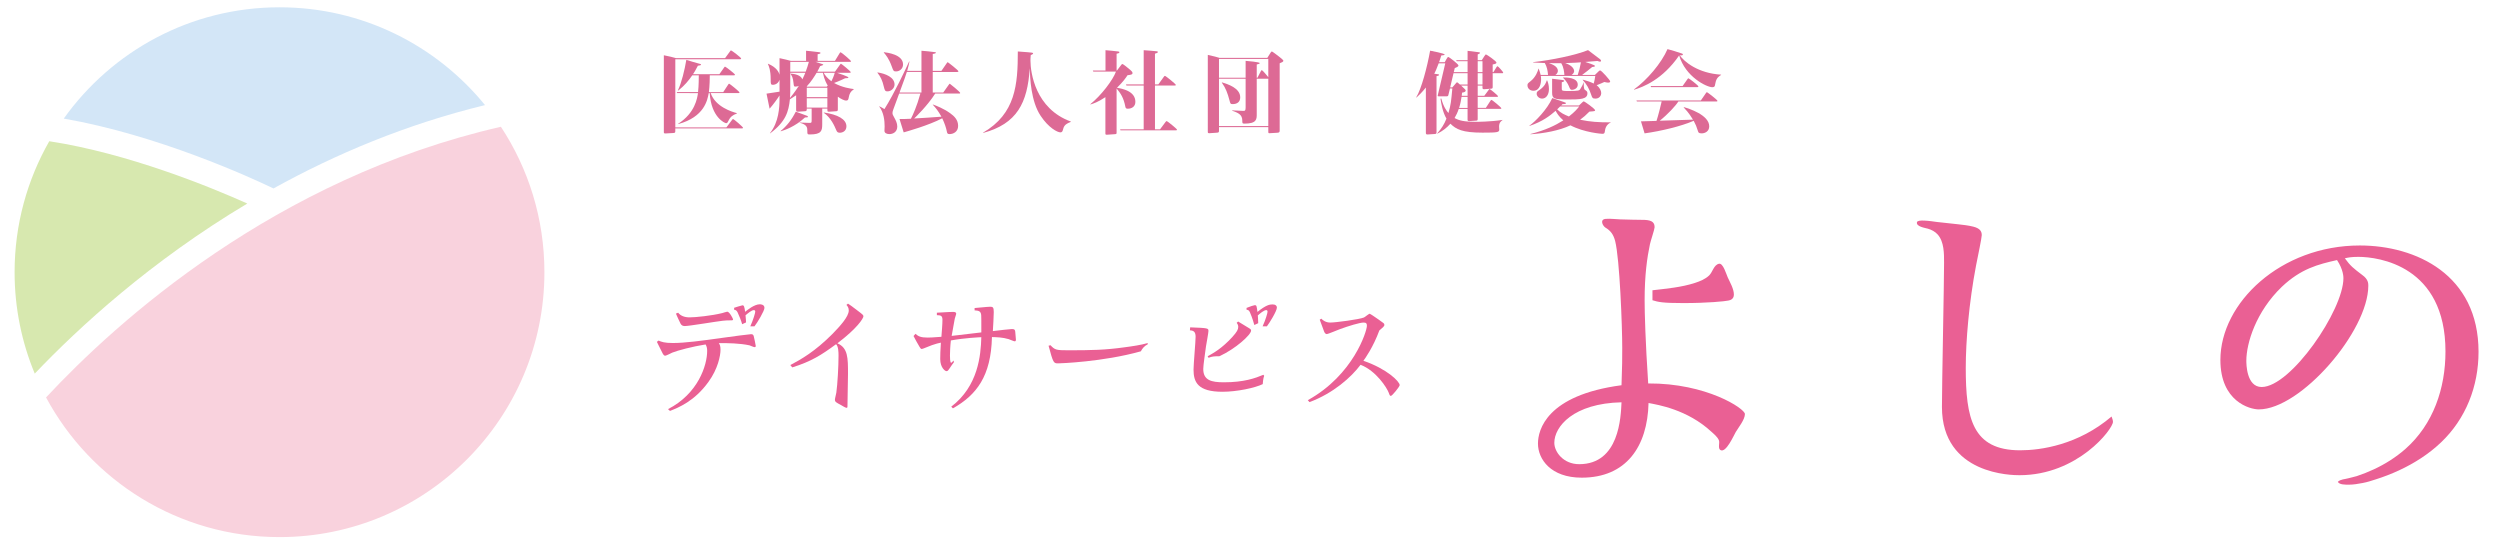 <?xml version="1.0" encoding="utf-8"?>
<!-- Generator: Adobe Illustrator 16.0.0, SVG Export Plug-In . SVG Version: 6.00 Build 0)  -->
<!DOCTYPE svg PUBLIC "-//W3C//DTD SVG 1.1//EN" "http://www.w3.org/Graphics/SVG/1.1/DTD/svg11.dtd">
<svg version="1.1" id="レイヤー_1" xmlns="http://www.w3.org/2000/svg" xmlns:xlink="http://www.w3.org/1999/xlink" x="0px"
	 y="0px" width="342.623px" height="76.797px" viewBox="0 0 342.623 76.797" enable-background="new 0 0 342.623 76.797"
	 xml:space="preserve">
<g>
	<path fill="#D7E8AF" d="M33.893,27.895c-5.086-2.277-16.295-6.875-27.141-8.539C3.734,24.651,2,30.774,2,37.305
		c0,4.924,0.985,9.617,2.763,13.898C10.785,44.88,20.651,35.8,33.893,27.895z"/>
	<path fill="#D3E6F7" d="M66.472,14.404C59.814,6.226,49.672,1,38.306,1C26.105,1,15.32,7.024,8.738,16.252
		c12.897,2.243,25.572,8.053,28.744,9.574C45.944,21.14,55.645,17.034,66.472,14.404z"/>
	<path fill="#F9D2DD" d="M6.311,54.469c6.125,11.394,18.154,19.14,31.995,19.14c20.05,0,36.305-16.254,36.305-36.304
		c0-7.362-2.197-14.209-5.964-19.931C37.7,24.448,15.986,44.085,6.311,54.469z"/>
</g>
<g>
	<path fill="#EA6094" d="M235.589,61.025c0.017-0.251,0.056-0.513-0.017-0.686c-0.183-0.452-0.669-0.844-1.015-1.16
		c-3.313-3.071-7.359-3.703-8.625-3.947c-0.147,5.994-3.07,10.232-9.161,10.232c-4.24,0-5.995-2.533-5.995-4.678
		c0-1.851,1.169-6.626,11.451-7.991c0.099-2.583,0.099-3.8,0.099-5.117c0-2.923-0.341-12.182-0.976-14.667
		c-0.235-0.859-0.583-1.363-1.296-1.795c-0.418-0.25-0.844-1.145,0-1.219c0.634-0.057,1.34,0.051,1.979,0.067
		c1.12,0.028,2.242,0.071,3.361,0.071c1.123,0.047,1.367,0.438,1.367,1.021c0,0.244-0.537,1.854-0.634,2.29
		c-0.391,1.854-0.733,4.241-0.733,7.7c0,1.657,0.099,5.507,0.489,11.405c7.992-0.051,13.255,3.458,13.255,4.189
		c0,0.769-0.881,1.841-1.253,2.465c-0.281,0.476-1.339,2.921-2.098,2.475C235.582,61.562,235.572,61.298,235.589,61.025z
		 M213.018,60.689c0,1.221,1.218,2.926,3.412,2.926c5.506,0,5.7-6.481,5.798-8.481C215.649,55.279,213.018,58.45,213.018,60.689z
		 M226.468,39.782c1.943-0.228,3.952-0.401,5.822-1.008c0.694-0.225,1.423-0.52,1.955-1.032c0.474-0.459,0.624-1.436,1.335-1.594
		c0.573-0.127,1,1.424,1.2,1.86c0.312,0.683,0.847,1.584,0.847,2.36c0,0.633-0.487,0.779-0.778,0.828
		c-0.439,0.098-2.827,0.342-6.142,0.342c-2.876,0-3.459-0.146-4.239-0.391V39.782z"/>
	<path fill="#EA6094" d="M263.705,30.23c0.684,0.025,1.506,0.164,1.701,0.186c0.968,0.104,1.934,0.205,2.9,0.316
		c0.713,0.08,1.424,0.154,2.123,0.328c0.974,0.244,1.169,0.682,1.169,1.17c0,0.342-0.535,2.924-0.779,4.144
		c-0.975,5.117-1.413,10.378-1.413,14.034c0,6.871,0.875,11.305,7.454,11.305c2.827,0,7.944-0.73,12.526-4.629
		c0.096,0.244,0.194,0.537,0.194,0.73c0,0.976-4.825,7.311-12.816,7.311c-0.878,0-10.623,0-10.623-9.356
		c0-3.119,0.292-16.91,0.292-19.737c0-1.26,0.019-2.897-0.884-3.902c-0.354-0.395-0.842-0.648-1.345-0.792
		c-0.354-0.101-1.648-0.282-1.485-0.892C262.772,30.25,263.202,30.21,263.705,30.23z"/>
	<path fill="#EA6094" d="M321.838,65.547c0.378-0.117,0.759-0.165,1.152-0.295c0.795-0.264,1.575-0.57,2.333-0.925
		c1.563-0.726,3.034-1.654,4.329-2.793c3.846-3.391,5.498-8.333,5.498-13.369c0-11.745-9.161-12.962-11.94-12.962
		c-0.974,0-1.411,0.098-1.851,0.195c0.778,1.07,1.17,1.363,2.388,2.29c0.828,0.584,0.828,1.169,0.828,1.461
		c0,6.238-9.26,16.958-15.01,16.958c-1.219,0-5.263-1.071-5.263-6.772c0-7.845,8.285-15.692,19.104-15.692
		c7.698,0,16.275,3.997,16.275,14.571c0,4.715-1.728,9.188-5.174,12.448c-1.673,1.585-3.643,2.837-5.729,3.804
		c-1.032,0.478-2.097,0.887-3.179,1.231c-0.605,0.196-1.167,0.38-1.799,0.498c-0.623,0.119-1.262,0.231-1.891,0.231
		c-0.402,0.001-1.338,0.021-1.511-0.398C320.793,65.666,321.359,65.688,321.838,65.547z M312.734,39.295
		c-3.559,3.412-4.875,7.75-4.875,10.139c0,0.388,0,3.605,2.098,3.605c3.995,0,11.207-10.526,11.207-14.913
		c0-0.146,0-1.168-0.877-2.483C317.703,36.227,315.366,36.812,312.734,39.295z"/>
</g>
<g>
	<path fill="#EA6094" d="M91.552,56.07c4.12-2.113,5.364-6.003,5.364-7.975c0-0.373-0.054-0.604-0.214-0.889
		c-1.794,0.284-3.818,0.817-4.564,1.119c-0.16,0.071-0.835,0.427-0.977,0.427c-0.16,0-0.267-0.178-0.32-0.267
		c-0.142-0.249-0.692-1.403-0.816-1.634l0.23-0.178c0.391,0.178,0.817,0.337,1.954,0.337c1.634,0,3.907-0.302,6.803-0.71
		c1.385-0.195,3.658-0.498,3.89-0.498c0.195,0,0.319,0.019,0.391,0.249c0.053,0.195,0.284,1.261,0.284,1.368
		c0,0.088-0.054,0.159-0.16,0.159c-0.124,0-0.586-0.213-0.692-0.248c-1.297-0.284-2.984-0.32-4.21-0.303
		c0.143,0.214,0.231,0.392,0.231,0.906c0,0.799-0.355,2.629-1.652,4.405c-1.918,2.664-4.138,3.534-5.274,3.979L91.552,56.07z
		 M92.938,42.855c0.319,0.409,0.853,0.64,1.562,0.64c0.835,0,3.055-0.23,4.476-0.586c0.106-0.018,0.587-0.195,0.693-0.195
		c0.302,0,0.799,0.959,0.799,1.065s-0.124,0.124-0.178,0.124c-0.479,0-0.816,0-1.226,0.054c-0.835,0.089-4.617,0.729-5.204,0.729
		c-0.267,0-0.462-0.089-0.586-0.32c-0.124-0.213-0.551-1.189-0.64-1.385L92.938,42.855z M102.83,44.72
		c0.408-0.905,0.675-1.829,0.675-2.007c0-0.106-0.035-0.213-0.195-0.213c-0.302,0-0.817,0.443-1.137,0.71
		c0.054,0.497,0.054,0.675,0.071,0.977l-0.533,0.249c-0.124-0.462-0.408-1.172-0.621-1.616c-0.125-0.249-0.231-0.338-0.479-0.373
		V42.18c0.053-0.018,1.048-0.337,1.137-0.337c0.213,0,0.266,0.142,0.372,0.888c0.267-0.213,1.244-1.03,2.008-1.03
		c0.159,0,0.639,0.036,0.639,0.497c0,0.392-0.977,2.043-1.367,2.522H102.83z"/>
	<path fill="#EA6094" d="M108.313,50.031c1.51-0.799,3.357-1.847,5.737-4.228c1.03-1.048,2.273-2.397,2.273-3.25
		c0-0.373-0.16-0.586-0.319-0.764l0.213-0.178c0.213,0.143,0.586,0.391,1.386,1.013c0.656,0.497,0.728,0.568,0.728,0.729
		c0,0.266-0.835,1.634-3.569,3.694c1.456,0.639,1.456,1.989,1.456,4.209c0,0.692-0.071,3.694-0.071,4.316
		c0,0.248,0,0.319-0.142,0.319c-0.143,0-0.693-0.355-0.8-0.408c-0.604-0.32-0.781-0.409-0.781-0.711
		c0-0.159,0.178-0.816,0.195-0.959c0.16-1.154,0.302-3.552,0.302-5.08c0-0.461-0.018-1.261-0.337-1.562
		c-2.025,1.492-3.393,2.362-6.004,3.179L108.313,50.031z"/>
	<path fill="#EA6094" d="M133.566,42.216c1.74-0.16,1.936-0.178,2.131-0.178c0.373,0,0.497,0.071,0.497,0.728
		c0,0.516-0.089,2.078-0.124,2.611c0.87-0.106,2.38-0.284,2.629-0.284c0.373,0,0.426,0.16,0.443,0.408
		c0.019,0.178,0.089,0.906,0.089,1.048c0,0.054,0,0.231-0.159,0.231c-0.125,0-0.711-0.267-0.835-0.302
		c-0.817-0.249-1.67-0.267-2.291-0.284c-0.125,5.346-2.096,7.921-5.347,9.769l-0.23-0.231c3.694-2.823,4.05-7.016,4.12-9.52
		c-0.319,0.018-2.185,0.089-4.174,0.444c-0.089,0.728-0.124,1.723-0.124,2.077c0,0.178,0,0.995,0.178,0.995
		c0.089-0.089,0.248-0.249,0.337-0.319l0.019,0.248c-0.089,0.124-0.214,0.267-0.409,0.568c-0.373,0.568-0.426,0.64-0.604,0.64
		c-0.195,0-0.853-0.497-0.853-1.652c0-0.621,0.018-1.118,0.089-2.255c-0.32,0.07-0.711,0.159-1.208,0.337
		c-0.23,0.071-1.278,0.533-1.403,0.533c-0.089,0-0.159-0.035-0.319-0.302c-0.249-0.409-0.64-1.119-0.817-1.475l0.267-0.302
		c0.391,0.355,0.729,0.515,1.688,0.515c0.195,0,0.799-0.018,1.865-0.106c0.053-0.728,0.142-1.705,0.142-2.326
		c0-0.604-0.267-0.622-0.764-0.64v-0.338c1.527-0.106,2.167-0.106,2.22-0.106c0.16,0,0.427,0,0.427,0.249
		c0,0.106-0.178,0.568-0.195,0.675c-0.018,0.071-0.391,2.149-0.427,2.362c1.351-0.16,2.7-0.319,4.067-0.479
		c0-1.581,0-2.202-0.018-2.38c-0.053-0.568-0.391-0.604-0.905-0.64V42.216z"/>
	<path fill="#EA6094" d="M143.97,47.313c0.604,0.657,0.817,0.693,2.434,0.693c3.144,0,5.062-0.036,7.708-0.409
		c0.959-0.124,2.327-0.319,3.18-0.586v0.178c-0.444,0.213-0.729,0.551-0.941,0.959c-5.187,1.457-11.102,1.652-11.332,1.652
		c-0.622,0-0.675-0.036-1.314-2.416L143.97,47.313z"/>
	<path fill="#EA6094" d="M163.112,44.863c2.504,0.089,2.504,0.124,2.504,0.515c0,0.23-0.284,1.759-0.338,2.096
		c-0.089,0.729-0.372,2.558-0.372,3.091c0,1.562,1.118,1.829,2.823,1.829c2.771,0,4.316-0.568,5.417-1.03l0.107,0.143
		c-0.143,0.337-0.195,1.065-0.195,1.137c-1.049,0.515-3.535,1.048-5.524,1.048c-3.393,0-3.961-1.332-3.961-3.037
		c0-0.711,0.284-3.854,0.284-4.494c0-0.657-0.248-0.87-0.781-0.888L163.112,44.863z M169.684,44.063
		c0.515,0.32,1.03,0.622,1.545,0.941c0.125,0.071,0.231,0.143,0.231,0.302c0,0.586-2.185,2.54-4.352,3.517
		c-0.711,0-0.995,0.019-1.475,0.214l-0.124-0.214c0.87-0.479,1.953-1.083,3.375-2.628c0.656-0.729,0.816-1.048,0.816-1.386
		c0-0.071,0-0.319-0.213-0.568L169.684,44.063z M173.04,44.72c0.409-0.888,0.675-1.812,0.675-2.007c0-0.16-0.088-0.213-0.177-0.213
		c-0.32,0-0.871,0.479-1.155,0.728c0.036,0.409,0.036,0.64,0.054,1.066l-0.533,0.248c-0.23-0.87-0.55-1.634-0.604-1.74
		c-0.124-0.267-0.213-0.32-0.462-0.355v-0.249c0.462-0.195,1.03-0.373,1.119-0.373c0.267,0,0.267,0.107,0.373,0.924
		c1.172-0.941,1.67-1.03,2.061-1.03c0.408,0,0.604,0.178,0.604,0.444c0,0.462-1.03,2.132-1.367,2.558H173.04z"/>
	<path fill="#EA6094" d="M179.234,54.844c6.27-3.464,8.1-9.484,8.1-10.195c0-0.302-0.089-0.443-0.462-0.443
		c-0.497,0-2.043,0.461-3.286,0.923c-0.284,0.106-1.599,0.657-1.74,0.657c-0.178,0-0.302-0.159-0.373-0.337
		c-0.143-0.373-0.516-1.368-0.604-1.634l0.213-0.143c0.213,0.23,0.621,0.533,1.226,0.533c0.728,0,3.979-0.427,4.618-0.693
		c0.142-0.053,0.656-0.515,0.799-0.515c0.053,0,0.533,0.337,0.621,0.391c0.231,0.142,1.066,0.746,1.279,0.906
		c0.054,0.053,0.106,0.142,0.106,0.23c0,0.195-0.267,0.408-0.692,0.764c-0.835,2.273-1.954,3.854-2.185,4.156
		c3.215,1.102,4.973,2.842,4.973,3.339c0,0.195-1.03,1.475-1.208,1.475c-0.106,0-0.177-0.071-0.283-0.409
		c-0.249-0.692-1.741-3.037-3.872-3.854c-1.279,1.705-3.713,3.89-6.998,5.115L179.234,54.844z"/>
</g>
<g>
	<path fill="#DD6A95" d="M99.554,17.46l0.755-1.002c0.111-0.136,0.111-0.149,0.161-0.149c0.087,0,1.361,1.089,1.361,1.201
		c0,0.086-0.087,0.086-0.161,0.086h-9.12v0.297c0,0.223,0,0.322-0.235,0.334l-1.089,0.062c-0.247,0.013-0.247-0.074-0.247-0.21
		V7.573c0.581,0.099,1.423,0.322,1.67,0.396h6.72l0.669-0.916c0.099-0.136,0.099-0.148,0.148-0.148c0.086,0,1.386,0.978,1.386,1.114
		c0,0.099-0.087,0.099-0.161,0.099h-8.86v9.343H99.554z M92.81,12.758l-0.062-0.136h2.92c0.025-0.173,0.1-0.965,0.1-2.302h-0.892
		c-0.482,0.693-1.052,1.411-1.942,2.104l-0.037-0.024c0.495-0.99,0.94-2.834,1.163-4.195c0.606,0.198,1.226,0.372,1.844,0.544
		c0.1,0.025,0.174,0.05,0.174,0.112c0,0.086-0.187,0.111-0.434,0.148c-0.272,0.544-0.482,0.878-0.668,1.163h3.613l0.631-0.891
		c0.087-0.124,0.1-0.148,0.148-0.148c0.087,0,1.361,0.99,1.361,1.102c0,0.086-0.074,0.086-0.148,0.086h-3.304
		c0,1.436-0.124,2.24-0.124,2.302h1.968l0.668-1.015c0.037-0.062,0.087-0.136,0.148-0.136c0.062,0,1.411,1.077,1.411,1.2
		c0,0.087-0.087,0.087-0.161,0.087H97.4c0.644,1.893,2.945,2.574,3.589,2.747v0.049c-0.618,0.223-0.903,0.495-1.089,0.867
		c-0.223,0.445-0.235,0.458-0.396,0.458c-0.148,0-2.03-0.767-2.24-4.121h-0.136c-0.174,0.965-0.595,3.267-4.171,4.245l-0.024-0.037
		c2.339-1.498,2.623-3.527,2.723-4.208H92.81z"/>
	<path fill="#DD6A95" d="M114.714,9.974c0.223,0.074,1.56,0.52,1.56,0.644c0,0.087-0.05,0.087-0.458,0.111
		c-0.705,0.347-1.436,0.619-1.51,0.644c1.126,0.631,2.314,0.78,2.697,0.829v0.05c-0.42,0.26-0.594,0.594-0.681,1.089
		c-0.062,0.31-0.086,0.445-0.383,0.445c-0.198,0-0.681-0.21-1.114-0.532v1.732c0,0.198-0.05,0.248-0.235,0.26l-0.928,0.062
		c-0.272,0.012-0.272-0.013-0.272-0.421h-0.705v2.116c0,0.903-0.087,1.423-1.683,1.423c-0.359,0-0.359-0.037-0.359-0.495
		c0-0.396,0-0.866-1.076-1.113v-0.025c0.186,0,1.113,0.049,1.324,0.049c0.346,0,0.346-0.012,0.346-0.458v-1.497h-0.668
		c0,0.26-0.013,0.347-0.26,0.359l-0.928,0.062c-0.187,0.012-0.272-0.05-0.272-0.223v-2.029c-0.186,0.136-0.384,0.26-0.854,0.557
		c-0.173,1.683-0.568,3.069-2.71,4.665l-0.024-0.025c1.213-1.51,1.312-3.527,1.312-4.715V13.08
		c-0.247,0.408-0.891,1.287-1.361,1.819c-0.186-0.903-0.247-1.163-0.421-2.066l1.782-0.272v-1.633
		c-0.223,0.693-0.866,0.693-0.891,0.693c-0.322,0-0.322-0.111-0.322-0.78c0-1.212-0.234-1.745-0.384-2.079l0.025-0.025
		c1.15,0.47,1.484,1.151,1.571,1.51V7.969c0.545,0.111,1.3,0.297,1.547,0.371h2.092V6.955c0.136,0.012,1.188,0.111,1.794,0.198
		c0.074,0.012,0.186,0.025,0.186,0.111c0,0.087-0.161,0.124-0.396,0.173V8.34h2.376l0.618-1.015c0.025-0.049,0.1-0.161,0.161-0.161
		c0.099,0,1.423,1.114,1.423,1.238c0,0.074-0.086,0.074-0.16,0.074h-4.715c0.26,0.086,0.321,0.111,0.915,0.297
		c0.1,0.037,0.148,0.049,0.148,0.099c0,0.049-0.049,0.062-0.433,0.198c-0.124,0.272-0.223,0.47-0.384,0.755h2.426l0.668-0.928
		c0.099-0.136,0.111-0.161,0.161-0.161c0.062,0,1.336,1.04,1.336,1.151c0,0.086-0.086,0.086-0.16,0.086H114.714z M106.979,17.956
		c0.842-0.681,1.51-1.522,2.079-2.648c0.248,0.099,1.324,0.458,1.56,0.569c0.037,0.013,0.099,0.037,0.099,0.112
		c0,0.099-0.037,0.099-0.396,0.111c-1.387,1.274-2.735,1.708-3.305,1.893L106.979,17.956z M108.304,9.974v2.19
		c0,0.409,0,0.73-0.037,1.262c0.198-0.235,0.606-0.73,1.213-1.658c-0.087,0.037-0.235,0.099-0.434,0.099
		c-0.247,0-0.247-0.049-0.297-0.495c-0.074-0.779-0.234-0.99-0.408-1.237v-0.049c0.606,0.037,1.436,0.223,1.621,0.792
		c0.235-0.483,0.322-0.693,0.408-0.904H108.304z M110.42,9.825c0.223-0.582,0.297-0.866,0.434-1.349h-2.55v1.349H110.42z
		 M111.917,9.974c-0.297,0.495-0.755,1.238-1.361,1.869l0.062,0.037h2.686l0.136-0.161c-0.148-0.235-0.458-0.755-0.668-1.745
		H111.917z M110.568,12.028v1.287h2.821v-1.287H110.568z M110.568,13.463v1.287h2.821v-1.287H110.568z M112.883,9.974
		c0.186,0.334,0.507,0.755,1.063,1.164c0.112-0.21,0.335-0.718,0.458-1.164H112.883z M112.907,15.419
		c1.906,0.272,3.094,0.928,3.094,1.893c0,0.668-0.557,0.879-0.891,0.879c-0.31,0-0.396-0.099-0.521-0.396
		c-0.21-0.495-0.705-1.671-1.695-2.339L112.907,15.419z"/>
	<path fill="#DD6A95" d="M120.271,9.924c1.126,0.173,2.326,0.681,2.326,1.658c0,0.495-0.458,0.94-0.966,0.94
		c-0.346,0-0.383-0.161-0.494-0.606c-0.211-0.916-0.458-1.411-0.892-1.955L120.271,9.924z M129.021,9.714l0.718-1.04
		c0.074-0.111,0.099-0.148,0.148-0.148c0.037,0,1.46,1.102,1.46,1.238c0,0.099-0.074,0.099-0.161,0.099h-3.354v2.822h1.436
		l0.755-1.064c0.074-0.099,0.099-0.148,0.148-0.148c0.037,0,1.423,1.139,1.423,1.262c0,0.087-0.074,0.087-0.148,0.087h-3.279
		c-0.99,1.584-2.697,3.254-2.883,3.415c1.707-0.099,1.893-0.111,3.737-0.247c-0.409-0.743-0.755-1.176-1.188-1.646l0.024-0.025
		c0.421,0.148,1.473,0.557,2.352,1.188c0.569,0.408,1.102,0.916,1.102,1.745c0,0.816-0.668,1.126-1.176,1.126
		c-0.284,0-0.321-0.111-0.371-0.359c-0.087-0.458-0.285-1.089-0.631-1.807c-1.882,0.978-4.802,1.794-5.284,1.93
		c-0.05-0.136-0.495-1.559-0.569-1.832c0.606,0,0.891,0,1.559-0.037c0.235-0.433,0.817-1.683,1.3-3.452h-2.908
		c-0.594,1.621-0.655,1.794-0.816,2.215c-0.062,0.186-0.1,0.31-0.1,0.445c0,0.186,0.074,0.334,0.198,0.545
		c0.26,0.47,0.458,0.854,0.458,1.312c0,0.755-0.594,1.04-1.076,1.04c-0.347,0-0.681-0.136-0.681-0.446
		c0-0.136,0.024-0.52,0.024-0.606c0-0.792-0.111-1.906-0.742-2.735l0.024-0.025c0.284,0.136,0.434,0.235,0.693,0.384
		c1.398-2.24,2.833-5.321,3.391-6.534l0.037,0.025c-0.074,0.383-0.137,0.656-0.31,1.274h1.955V6.955
		c0.471,0.024,1.3,0.124,1.807,0.186c0.124,0.012,0.174,0.037,0.174,0.086c0,0.099-0.31,0.148-0.434,0.173v2.314H129.021z
		 M121.138,7.152c0.47,0.062,2.623,0.31,2.623,1.683c0,0.582-0.47,0.953-0.965,0.953c-0.335,0-0.359-0.074-0.582-0.681
		c-0.384-1.077-0.816-1.584-1.089-1.906L121.138,7.152z M126.285,12.684V9.862h-2.005c-0.198,0.631-0.272,0.842-1.002,2.822H126.285
		z"/>
	<path fill="#DD6A95" d="M146.754,16.706c-0.891,0.347-0.953,0.606-1.113,1.188c-0.05,0.161-0.161,0.248-0.31,0.248
		c-0.408,0-1.621-0.619-2.71-2.265c-1.337-1.992-1.448-5.135-1.498-6.534c-0.297,4.801-1.77,7.623-6.373,8.873l-0.024-0.037
		c4.468-2.599,4.765-6.596,4.765-11.125c1.176,0.074,1.807,0.148,1.918,0.161c0.05,0.012,0.173,0.024,0.173,0.111
		c0,0.074-0.024,0.086-0.321,0.235c-0.037,0.347-0.037,0.619-0.037,0.755c0,1.646,0.681,6.583,5.531,8.341V16.706z"/>
	<path fill="#DD6A95" d="M153.078,9.665l0.557-0.73c0.111-0.149,0.124-0.161,0.198-0.161s0.594,0.408,0.705,0.507
		c0.681,0.544,0.669,0.606,0.669,0.743c0,0.198-0.211,0.223-0.681,0.285c-0.223,0.346-0.582,0.878-1.448,1.72
		c0.718,0.124,2.524,0.445,2.524,1.93c0,0.619-0.458,0.94-1.039,0.94c-0.223,0-0.297-0.074-0.334-0.272
		c-0.235-1.238-0.656-1.844-1.2-2.5v6.027c0,0.173-0.013,0.223-0.224,0.235l-1.076,0.074c-0.235,0.013-0.235-0.037-0.235-0.235
		v-4.913c-1.039,0.693-1.646,0.879-2.042,1.002l-0.024-0.037c1.497-1.2,3.106-3.329,3.515-4.467h-3.106l-0.062-0.148h1.732V6.88
		c0.358,0.025,1.274,0.112,1.732,0.173c0.087,0.013,0.173,0.037,0.173,0.111c0,0.124-0.21,0.161-0.383,0.198v2.302H153.078z
		 M154.378,11.719l-0.062-0.148h2.426V6.88c0.52,0.038,1.423,0.099,1.794,0.149c0.124,0.012,0.149,0.062,0.149,0.099
		c0,0.124-0.261,0.186-0.396,0.223v4.22h0.458l0.742-1.027c0.087-0.111,0.111-0.148,0.161-0.148c0.111,0,1.497,1.126,1.497,1.237
		c0,0.087-0.074,0.087-0.148,0.087h-2.71v6.002h0.693l0.742-0.99c0.099-0.124,0.111-0.136,0.161-0.136
		c0.123,0,1.423,1.077,1.423,1.176c0,0.086-0.074,0.086-0.161,0.086h-7.586l-0.049-0.136h3.229v-6.002H154.378z"/>
	<path fill="#DD6A95" d="M173.684,7.932l0.42-0.668c0.05-0.074,0.137-0.21,0.211-0.21c0.062,0,0.792,0.557,0.916,0.656
		c0.186,0.136,0.655,0.507,0.655,0.619c0,0.136-0.21,0.223-0.507,0.346v9.158c0,0.235-0.013,0.346-0.31,0.359l-1.04,0.062
		c-0.16,0.013-0.21,0-0.21-0.186v-0.644h-6.757v0.433c0,0.285-0.012,0.31-0.358,0.334l-0.929,0.062
		c-0.247,0.013-0.247-0.049-0.247-0.223V7.523c1.064,0.248,1.089,0.248,1.608,0.409H173.684z M167.062,8.081v2.574h3.65V8.34
		c0.211,0.012,1.931,0.161,1.931,0.31c0,0.086-0.136,0.124-0.408,0.186v1.819h0.099l0.458-0.891
		c0.037-0.074,0.087-0.149,0.148-0.149c0.087,0,0.755,0.805,0.879,0.965v-2.5H167.062z M167.062,10.791v6.484h6.757v-6.484h-1.584
		v4.839c0,0.693,0.013,1.312-1.683,1.312c-0.297,0-0.297-0.074-0.297-0.421c0-0.829-0.582-1.064-1.387-1.349v-0.05
		c0.248,0.025,1.498,0.075,1.51,0.075c0.248,0,0.334-0.025,0.334-0.483v-3.923H167.062z M167.471,11.286
		c0.755,0.235,2.5,0.767,2.5,2.054c0,0.644-0.445,0.928-1.027,0.928c-0.309,0-0.321-0.05-0.445-0.52
		c-0.26-0.978-0.507-1.67-1.052-2.425L167.471,11.286z"/>
	<path fill="#DD6A95" d="M202.519,11.731v1.398h0.903l0.581-0.78c0.1-0.136,0.111-0.148,0.148-0.148c0.074,0,1.151,0.879,1.151,0.99
		c0,0.086-0.087,0.086-0.161,0.086h-2.623v1.51h1.113l0.619-0.953c0.062-0.074,0.099-0.148,0.148-0.148
		c0.111,0,1.361,1.039,1.361,1.151c0,0.086-0.087,0.086-0.161,0.086h-3.081v1.349c0,0.173-0.025,0.248-0.174,0.26l-0.99,0.062
		c-0.223,0.013-0.223-0.111-0.223-0.21v-1.46h-1.212c-0.149,0.47-0.335,0.854-0.569,1.25c0.631,0.346,1.299,0.52,2.933,0.52
		c0.087,0,1.979,0,3.626-0.26v0.037c-0.211,0.148-0.458,0.334-0.458,0.891c0,0.062,0.024,0.346,0.024,0.396
		c0,0.371-0.223,0.42-2.289,0.42c-2.772,0-3.626-0.458-4.405-1.225c-0.521,0.582-1.04,0.978-1.782,1.361l-0.024-0.037
		c0.568-0.644,0.952-1.225,1.262-2.017c-0.532-0.916-0.718-2.091-0.816-2.735l0.111-0.025c0.284,1.102,0.729,1.72,0.978,1.993
		c0.334-1.176,0.371-1.572,0.532-3.366h-0.322l-0.21,0.854c-0.037,0.161-0.062,0.223-0.285,0.223h-1.002
		c-0.087,0-0.186,0-0.186-0.099c0-0.037,0.013-0.049,0.037-0.161l1.002-4.27h-0.903c-0.271,0.755-0.47,1.151-0.606,1.436
		c0.174,0.013,0.521,0.062,0.545,0.062c0.037,0.012,0.111,0.037,0.111,0.099c0,0.099-0.247,0.148-0.347,0.161v7.611
		c0,0.247,0,0.309-0.26,0.322l-0.953,0.062c-0.223,0.013-0.247-0.074-0.247-0.26v-6.175c-0.52,0.656-0.94,1.052-1.287,1.374
		l-0.037-0.025c0.705-1.114,1.51-4.17,1.906-6.398c0.123,0.025,1.992,0.372,1.992,0.532c0,0.099-0.334,0.111-0.458,0.124
		c-0.161,0.532-0.248,0.755-0.31,0.928h0.779l0.223-0.408c0.161-0.297,0.211-0.31,0.261-0.31c0.123,0,1.397,0.978,1.397,1.164
		c0,0.173-0.309,0.284-0.507,0.359l-0.136,0.557h1.893V8.39h-1.497l-0.062-0.136h1.559V6.967c0.223,0.037,1.361,0.173,1.498,0.186
		c0.024,0,0.21,0.025,0.21,0.099c0,0.062-0.087,0.099-0.321,0.21v0.792h0.557l0.347-0.544c0.16-0.248,0.197-0.248,0.234-0.248
		c0.087,0,1.436,0.928,1.436,1.114c0,0.124-0.123,0.186-0.52,0.26v1.052h0.1l0.42-0.681c0.013-0.025,0.1-0.136,0.137-0.136
		c0.086,0,0.779,0.768,0.779,0.879c0,0.086-0.062,0.086-0.136,0.086h-1.3v1.807c0,0.198,0,0.297-0.186,0.31l-0.965,0.074
		c-0.248,0.025-0.248-0.124-0.248-0.235v-0.26H202.519z M201.132,11.583v-1.547h-1.93l-0.458,1.943h0.297l0.334-0.384
		c0.235-0.26,0.247-0.309,0.31-0.309c0.062,0,0.099,0.037,0.396,0.297H201.132z M200.303,13.278
		c-0.049,0.359-0.136,0.879-0.334,1.51h1.163v-1.51H200.303z M200.241,11.731c0.569,0.52,0.631,0.569,0.631,0.693
		c0,0.099-0.136,0.235-0.495,0.272c-0.012,0.074-0.049,0.371-0.049,0.433h0.804v-1.398H200.241z M202.519,8.39v1.498h0.655V8.39
		H202.519z M203.174,11.583v-1.547h-0.655v1.547H203.174z"/>
	<path fill="#DD6A95" d="M218.581,10.271l0.521-0.507c0.111-0.111,0.16-0.111,0.197-0.111c0.186,0,1.374,1.349,1.374,1.497
		c0,0.136-0.124,0.173-0.26,0.173c-0.05,0-0.235,0-0.545-0.086c-0.186,0.086-0.557,0.26-1.052,0.445
		c0.445,0.334,0.631,0.767,0.631,1.089c0,0.26-0.197,0.743-0.792,0.743c-0.408,0-0.445-0.111-0.594-0.557
		c-0.26-0.792-0.606-1.398-1.15-2.004l0.012-0.037c0.545,0.148,1.015,0.297,1.498,0.532c0.062-0.248,0.186-0.742,0.21-1.04h-7.462
		c0.013,0.099,0.037,0.248,0.037,0.471c0,0.482-0.148,1.559-1.052,1.559c-0.471,0-0.816-0.322-0.816-0.743
		c0-0.223,0.049-0.272,0.383-0.532c0.768-0.582,1.052-1.448,1.127-1.757h0.024c0.136,0.346,0.21,0.582,0.272,0.866h1.015
		c-0.05-0.569-0.148-1.139-0.445-1.634c-1.003-0.037-1.114-0.049-1.584-0.074l-0.013-0.049c2.549-0.285,5.816-0.953,7.523-1.646
		c0.26,0.186,1.398,1.04,1.621,1.225c0.05,0.037,0.161,0.136,0.161,0.235c0,0.086-0.074,0.124-0.148,0.124
		c-0.099,0-0.198-0.049-0.334-0.099c-0.223,0.013-1.139,0.087-1.683,0.136c0.123,0.037,1.336,0.421,1.336,0.544
		c0,0.124-0.284,0.148-0.384,0.148c-0.223,0.186-1.15,0.941-1.386,1.089H218.581z M216.403,14.454l0.458-0.433
		c0.136-0.124,0.148-0.124,0.186-0.124c0.137,0,1.56,1.027,1.56,1.213c0,0.124-0.074,0.136-0.78,0.186
		c-0.494,0.507-0.792,0.755-1.274,1.114c1.448,0.297,2.5,0.359,4.195,0.359v0.025c-0.173,0.074-0.693,0.334-0.792,1.126
		c-0.037,0.297-0.062,0.421-0.347,0.421c-0.111,0-2.5-0.173-4.381-1.164c-1.559,0.73-3.613,1.102-5.47,1.226l-0.012-0.037
		c2.054-0.52,3.391-1.164,4.504-1.869c-0.606-0.52-0.878-0.978-1.052-1.312c-0.792,0.693-1.77,1.46-3.589,2.079l-0.024-0.025
		c0.829-0.569,2.463-2.252,3.155-3.799c1.695,0.569,1.881,0.631,1.881,0.693c0,0.124-0.297,0.148-0.494,0.148l-0.161,0.173H216.403z
		 M212.035,11.013c0.099,0.235,0.247,0.631,0.247,1.188c0,0.805-0.408,1.312-0.94,1.312c-0.408,0-0.742-0.334-0.742-0.668
		c0-0.26,0.087-0.309,0.408-0.532c0.73-0.507,0.892-1.027,0.978-1.299H212.035z M214.398,10.271c-0.024-0.31-0.074-1.04-0.433-1.609
		c-0.297,0-0.656,0.012-1.684-0.012c0.372,0.136,1.226,0.42,1.226,1.064c0,0.21-0.148,0.446-0.347,0.557H214.398z M214.04,12.003
		c0,0.322,0,0.371,0.148,0.42c0.136,0.05,0.606,0.05,0.779,0.05c1.411,0,1.473-0.074,1.597-0.248
		c0.173-0.248,0.396-0.681,0.47-0.928l0.025,0.013c-0.013,0.223-0.025,0.878,0.136,0.99c0.285,0.198,0.359,0.248,0.359,0.495
		c0,0.804-0.953,0.841-2.772,0.841c-1.831,0-2.066-0.111-2.066-0.978v-1.869c1.56,0.173,1.658,0.186,1.658,0.297
		c0,0.087-0.124,0.124-0.334,0.186V12.003z M213.817,14.59c-0.272,0.272-0.297,0.297-0.408,0.396
		c0.482,0.495,0.952,0.705,1.608,0.978c0.829-0.644,1.15-1.052,1.411-1.374H213.817z M214.238,10.617c0.42,0,1.992-0.012,1.992,0.99
		c0,0.569-0.606,0.705-0.78,0.705c-0.21,0-0.26-0.062-0.445-0.52c-0.136-0.347-0.47-0.829-0.779-1.126L214.238,10.617z
		 M216.23,10.271c0.198-0.619,0.321-1.077,0.433-1.732c-0.507,0.049-0.681,0.049-2.153,0.111c1.176,0.383,1.226,0.99,1.226,1.101
		c0,0.21-0.198,0.433-0.359,0.52H216.23z"/>
	<path fill="#DD6A95" d="M235.87,10.271c-0.606,0.383-0.693,0.656-0.842,1.436c-0.013,0.086-0.062,0.247-0.347,0.247
		c-0.804,0-3.712-1.448-4.554-4.356c-2.277,3.317-4.95,4.332-6.188,4.703v-0.049c1.782-1.275,3.762-3.601,4.591-5.52
		c0.644,0.173,1.201,0.334,1.98,0.606c0.062,0.025,0.124,0.05,0.124,0.136c0,0.136-0.248,0.124-0.421,0.111
		c0.606,0.878,2.499,2.462,5.667,2.648L235.87,10.271z M230.017,13.909c-0.358,0.582-1.473,1.782-2.549,2.636l4.554-0.148
		c-0.174-0.272-0.545-0.928-1.263-1.658v-0.062c0.656,0.186,3.49,1.064,3.49,2.636c0,0.693-0.582,0.965-1.04,0.965
		c-0.408,0-0.445-0.136-0.495-0.285c-0.247-0.755-0.284-0.841-0.594-1.436c-1.72,0.743-4.418,1.398-6.731,1.72
		c-0.1-0.297-0.174-0.532-0.495-1.646l2.128-0.062c0.198-0.569,0.656-2.364,0.706-2.661h-3.391l-0.062-0.136h8.823l0.681-0.99
		c0.074-0.111,0.1-0.148,0.161-0.148c0.05,0,1.436,1.052,1.436,1.188c0,0.087-0.087,0.087-0.161,0.087H230.017z M230.599,11.793
		l0.644-0.916c0.099-0.136,0.111-0.149,0.148-0.149c0.086,0,1.373,0.978,1.373,1.126c0,0.086-0.087,0.086-0.161,0.086h-6.323
		l-0.062-0.148H230.599z"/>
</g>
</svg>
